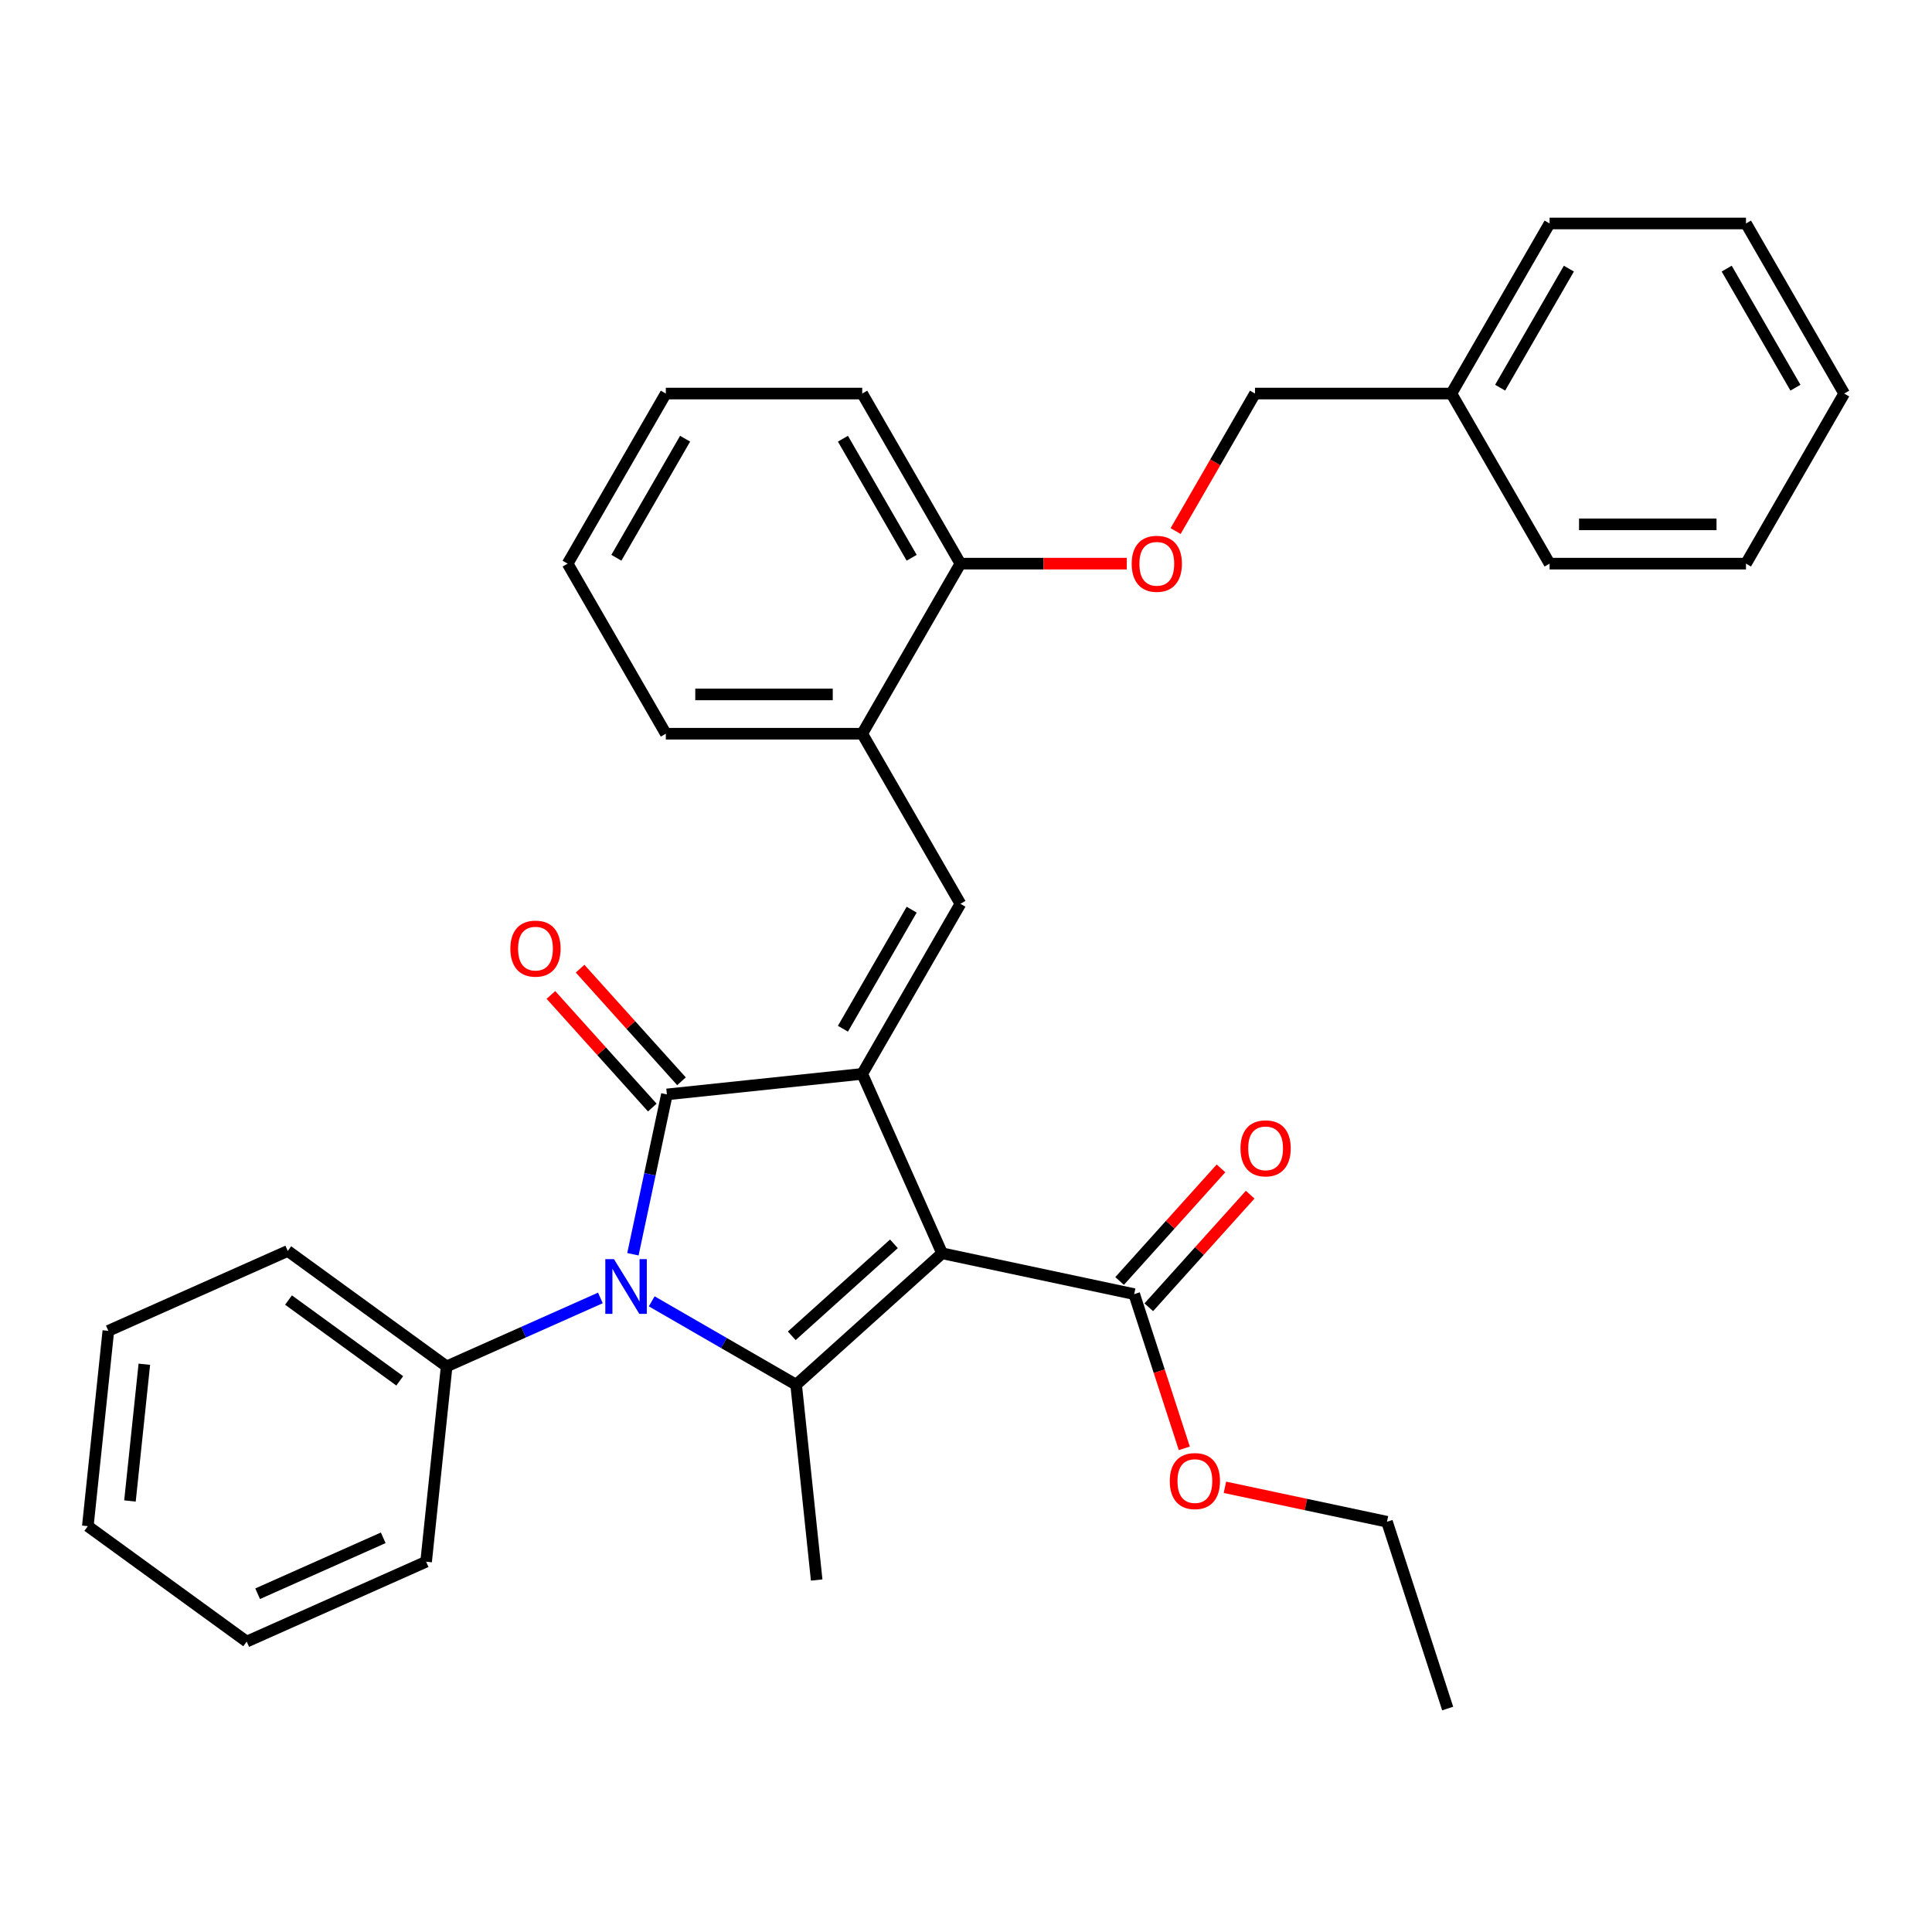 <?xml version='1.0' encoding='iso-8859-1'?>
<svg version='1.1' baseProfile='full'
              xmlns='http://www.w3.org/2000/svg'
                      xmlns:rdkit='http://www.rdkit.org/xml'
                      xmlns:xlink='http://www.w3.org/1999/xlink'
                  xml:space='preserve'
width='1000px' height='1000px' viewBox='0 0 1000 1000'>
<!-- END OF HEADER -->
<rect style='opacity:1.0;fill:#FFFFFF;stroke:none' width='1000' height='1000' x='0' y='0'> </rect>
<path class='bond-0' d='M 487.626,648.705 L 446.28,555.84' style='fill:none;fill-rule:evenodd;stroke:#000000;stroke-width:6px;stroke-linecap:butt;stroke-linejoin:miter;stroke-opacity:1' />
<path class='bond-3' d='M 487.626,648.705 L 412.083,716.724' style='fill:none;fill-rule:evenodd;stroke:#000000;stroke-width:6px;stroke-linecap:butt;stroke-linejoin:miter;stroke-opacity:1' />
<path class='bond-3' d='M 462.691,643.799 L 409.811,691.413' style='fill:none;fill-rule:evenodd;stroke:#000000;stroke-width:6px;stroke-linecap:butt;stroke-linejoin:miter;stroke-opacity:1' />
<path class='bond-5' d='M 487.626,648.705 L 587.058,669.84' style='fill:none;fill-rule:evenodd;stroke:#000000;stroke-width:6px;stroke-linecap:butt;stroke-linejoin:miter;stroke-opacity:1' />
<path class='bond-1' d='M 446.28,555.84 L 345.184,566.466' style='fill:none;fill-rule:evenodd;stroke:#000000;stroke-width:6px;stroke-linecap:butt;stroke-linejoin:miter;stroke-opacity:1' />
<path class='bond-4' d='M 446.28,555.84 L 497.106,467.806' style='fill:none;fill-rule:evenodd;stroke:#000000;stroke-width:6px;stroke-linecap:butt;stroke-linejoin:miter;stroke-opacity:1' />
<path class='bond-4' d='M 436.297,532.47 L 471.876,470.846' style='fill:none;fill-rule:evenodd;stroke:#000000;stroke-width:6px;stroke-linecap:butt;stroke-linejoin:miter;stroke-opacity:1' />
<path class='bond-7' d='M 352.738,559.664 L 326.499,530.523' style='fill:none;fill-rule:evenodd;stroke:#000000;stroke-width:6px;stroke-linecap:butt;stroke-linejoin:miter;stroke-opacity:1' />
<path class='bond-7' d='M 326.499,530.523 L 300.26,501.381' style='fill:none;fill-rule:evenodd;stroke:#FF0000;stroke-width:6px;stroke-linecap:butt;stroke-linejoin:miter;stroke-opacity:1' />
<path class='bond-7' d='M 337.629,573.268 L 311.39,544.127' style='fill:none;fill-rule:evenodd;stroke:#000000;stroke-width:6px;stroke-linecap:butt;stroke-linejoin:miter;stroke-opacity:1' />
<path class='bond-7' d='M 311.39,544.127 L 285.151,514.985' style='fill:none;fill-rule:evenodd;stroke:#FF0000;stroke-width:6px;stroke-linecap:butt;stroke-linejoin:miter;stroke-opacity:1' />
<path class='bond-32' d='M 345.184,566.466 L 336.391,607.831' style='fill:none;fill-rule:evenodd;stroke:#000000;stroke-width:6px;stroke-linecap:butt;stroke-linejoin:miter;stroke-opacity:1' />
<path class='bond-32' d='M 336.391,607.831 L 327.599,649.196' style='fill:none;fill-rule:evenodd;stroke:#0000FF;stroke-width:6px;stroke-linecap:butt;stroke-linejoin:miter;stroke-opacity:1' />
<path class='bond-2' d='M 337.33,673.566 L 374.707,695.145' style='fill:none;fill-rule:evenodd;stroke:#0000FF;stroke-width:6px;stroke-linecap:butt;stroke-linejoin:miter;stroke-opacity:1' />
<path class='bond-2' d='M 374.707,695.145 L 412.083,716.724' style='fill:none;fill-rule:evenodd;stroke:#000000;stroke-width:6px;stroke-linecap:butt;stroke-linejoin:miter;stroke-opacity:1' />
<path class='bond-8' d='M 310.767,671.811 L 270.976,689.527' style='fill:none;fill-rule:evenodd;stroke:#0000FF;stroke-width:6px;stroke-linecap:butt;stroke-linejoin:miter;stroke-opacity:1' />
<path class='bond-8' d='M 270.976,689.527 L 231.184,707.244' style='fill:none;fill-rule:evenodd;stroke:#000000;stroke-width:6px;stroke-linecap:butt;stroke-linejoin:miter;stroke-opacity:1' />
<path class='bond-12' d='M 412.083,716.724 L 422.709,817.821' style='fill:none;fill-rule:evenodd;stroke:#000000;stroke-width:6px;stroke-linecap:butt;stroke-linejoin:miter;stroke-opacity:1' />
<path class='bond-6' d='M 497.106,467.806 L 446.28,379.772' style='fill:none;fill-rule:evenodd;stroke:#000000;stroke-width:6px;stroke-linecap:butt;stroke-linejoin:miter;stroke-opacity:1' />
<path class='bond-11' d='M 594.612,676.642 L 620.851,647.501' style='fill:none;fill-rule:evenodd;stroke:#000000;stroke-width:6px;stroke-linecap:butt;stroke-linejoin:miter;stroke-opacity:1' />
<path class='bond-11' d='M 620.851,647.501 L 647.09,618.359' style='fill:none;fill-rule:evenodd;stroke:#FF0000;stroke-width:6px;stroke-linecap:butt;stroke-linejoin:miter;stroke-opacity:1' />
<path class='bond-11' d='M 579.503,663.038 L 605.742,633.897' style='fill:none;fill-rule:evenodd;stroke:#000000;stroke-width:6px;stroke-linecap:butt;stroke-linejoin:miter;stroke-opacity:1' />
<path class='bond-11' d='M 605.742,633.897 L 631.981,604.755' style='fill:none;fill-rule:evenodd;stroke:#FF0000;stroke-width:6px;stroke-linecap:butt;stroke-linejoin:miter;stroke-opacity:1' />
<path class='bond-13' d='M 587.058,669.84 L 600.025,709.748' style='fill:none;fill-rule:evenodd;stroke:#000000;stroke-width:6px;stroke-linecap:butt;stroke-linejoin:miter;stroke-opacity:1' />
<path class='bond-13' d='M 600.025,709.748 L 612.992,749.656' style='fill:none;fill-rule:evenodd;stroke:#FF0000;stroke-width:6px;stroke-linecap:butt;stroke-linejoin:miter;stroke-opacity:1' />
<path class='bond-9' d='M 446.28,379.772 L 497.106,291.738' style='fill:none;fill-rule:evenodd;stroke:#000000;stroke-width:6px;stroke-linecap:butt;stroke-linejoin:miter;stroke-opacity:1' />
<path class='bond-16' d='M 446.28,379.772 L 344.627,379.772' style='fill:none;fill-rule:evenodd;stroke:#000000;stroke-width:6px;stroke-linecap:butt;stroke-linejoin:miter;stroke-opacity:1' />
<path class='bond-16' d='M 431.032,359.441 L 359.875,359.441' style='fill:none;fill-rule:evenodd;stroke:#000000;stroke-width:6px;stroke-linecap:butt;stroke-linejoin:miter;stroke-opacity:1' />
<path class='bond-17' d='M 231.184,707.244 L 148.945,647.494' style='fill:none;fill-rule:evenodd;stroke:#000000;stroke-width:6px;stroke-linecap:butt;stroke-linejoin:miter;stroke-opacity:1' />
<path class='bond-17' d='M 206.898,714.729 L 149.331,672.904' style='fill:none;fill-rule:evenodd;stroke:#000000;stroke-width:6px;stroke-linecap:butt;stroke-linejoin:miter;stroke-opacity:1' />
<path class='bond-18' d='M 231.184,707.244 L 220.558,808.34' style='fill:none;fill-rule:evenodd;stroke:#000000;stroke-width:6px;stroke-linecap:butt;stroke-linejoin:miter;stroke-opacity:1' />
<path class='bond-10' d='M 497.106,291.738 L 540.162,291.738' style='fill:none;fill-rule:evenodd;stroke:#000000;stroke-width:6px;stroke-linecap:butt;stroke-linejoin:miter;stroke-opacity:1' />
<path class='bond-10' d='M 540.162,291.738 L 583.218,291.738' style='fill:none;fill-rule:evenodd;stroke:#FF0000;stroke-width:6px;stroke-linecap:butt;stroke-linejoin:miter;stroke-opacity:1' />
<path class='bond-19' d='M 497.106,291.738 L 446.28,203.704' style='fill:none;fill-rule:evenodd;stroke:#000000;stroke-width:6px;stroke-linecap:butt;stroke-linejoin:miter;stroke-opacity:1' />
<path class='bond-19' d='M 471.876,288.698 L 436.297,227.074' style='fill:none;fill-rule:evenodd;stroke:#000000;stroke-width:6px;stroke-linecap:butt;stroke-linejoin:miter;stroke-opacity:1' />
<path class='bond-14' d='M 608.494,274.876 L 629.04,239.29' style='fill:none;fill-rule:evenodd;stroke:#FF0000;stroke-width:6px;stroke-linecap:butt;stroke-linejoin:miter;stroke-opacity:1' />
<path class='bond-14' d='M 629.04,239.29 L 649.586,203.704' style='fill:none;fill-rule:evenodd;stroke:#000000;stroke-width:6px;stroke-linecap:butt;stroke-linejoin:miter;stroke-opacity:1' />
<path class='bond-20' d='M 634.012,769.821 L 675.957,778.737' style='fill:none;fill-rule:evenodd;stroke:#FF0000;stroke-width:6px;stroke-linecap:butt;stroke-linejoin:miter;stroke-opacity:1' />
<path class='bond-20' d='M 675.957,778.737 L 717.902,787.653' style='fill:none;fill-rule:evenodd;stroke:#000000;stroke-width:6px;stroke-linecap:butt;stroke-linejoin:miter;stroke-opacity:1' />
<path class='bond-15' d='M 649.586,203.704 L 751.239,203.704' style='fill:none;fill-rule:evenodd;stroke:#000000;stroke-width:6px;stroke-linecap:butt;stroke-linejoin:miter;stroke-opacity:1' />
<path class='bond-21' d='M 751.239,203.704 L 802.066,115.669' style='fill:none;fill-rule:evenodd;stroke:#000000;stroke-width:6px;stroke-linecap:butt;stroke-linejoin:miter;stroke-opacity:1' />
<path class='bond-21' d='M 776.47,200.664 L 812.049,139.04' style='fill:none;fill-rule:evenodd;stroke:#000000;stroke-width:6px;stroke-linecap:butt;stroke-linejoin:miter;stroke-opacity:1' />
<path class='bond-22' d='M 751.239,203.704 L 802.066,291.738' style='fill:none;fill-rule:evenodd;stroke:#000000;stroke-width:6px;stroke-linecap:butt;stroke-linejoin:miter;stroke-opacity:1' />
<path class='bond-24' d='M 344.627,379.772 L 293.8,291.738' style='fill:none;fill-rule:evenodd;stroke:#000000;stroke-width:6px;stroke-linecap:butt;stroke-linejoin:miter;stroke-opacity:1' />
<path class='bond-27' d='M 148.945,647.494 L 56.08,688.84' style='fill:none;fill-rule:evenodd;stroke:#000000;stroke-width:6px;stroke-linecap:butt;stroke-linejoin:miter;stroke-opacity:1' />
<path class='bond-25' d='M 220.558,808.34 L 127.694,849.686' style='fill:none;fill-rule:evenodd;stroke:#000000;stroke-width:6px;stroke-linecap:butt;stroke-linejoin:miter;stroke-opacity:1' />
<path class='bond-25' d='M 198.359,795.969 L 133.354,824.911' style='fill:none;fill-rule:evenodd;stroke:#000000;stroke-width:6px;stroke-linecap:butt;stroke-linejoin:miter;stroke-opacity:1' />
<path class='bond-34' d='M 446.28,203.704 L 344.627,203.704' style='fill:none;fill-rule:evenodd;stroke:#000000;stroke-width:6px;stroke-linecap:butt;stroke-linejoin:miter;stroke-opacity:1' />
<path class='bond-23' d='M 717.902,787.653 L 749.315,884.331' style='fill:none;fill-rule:evenodd;stroke:#000000;stroke-width:6px;stroke-linecap:butt;stroke-linejoin:miter;stroke-opacity:1' />
<path class='bond-29' d='M 802.066,115.669 L 903.719,115.669' style='fill:none;fill-rule:evenodd;stroke:#000000;stroke-width:6px;stroke-linecap:butt;stroke-linejoin:miter;stroke-opacity:1' />
<path class='bond-28' d='M 802.066,291.738 L 903.719,291.738' style='fill:none;fill-rule:evenodd;stroke:#000000;stroke-width:6px;stroke-linecap:butt;stroke-linejoin:miter;stroke-opacity:1' />
<path class='bond-28' d='M 817.314,271.407 L 888.471,271.407' style='fill:none;fill-rule:evenodd;stroke:#000000;stroke-width:6px;stroke-linecap:butt;stroke-linejoin:miter;stroke-opacity:1' />
<path class='bond-26' d='M 293.8,291.738 L 344.627,203.704' style='fill:none;fill-rule:evenodd;stroke:#000000;stroke-width:6px;stroke-linecap:butt;stroke-linejoin:miter;stroke-opacity:1' />
<path class='bond-26' d='M 319.031,288.698 L 354.61,227.074' style='fill:none;fill-rule:evenodd;stroke:#000000;stroke-width:6px;stroke-linecap:butt;stroke-linejoin:miter;stroke-opacity:1' />
<path class='bond-31' d='M 127.694,849.686 L 45.455,789.936' style='fill:none;fill-rule:evenodd;stroke:#000000;stroke-width:6px;stroke-linecap:butt;stroke-linejoin:miter;stroke-opacity:1' />
<path class='bond-33' d='M 56.08,688.84 L 45.455,789.936' style='fill:none;fill-rule:evenodd;stroke:#000000;stroke-width:6px;stroke-linecap:butt;stroke-linejoin:miter;stroke-opacity:1' />
<path class='bond-33' d='M 74.706,706.129 L 67.268,776.897' style='fill:none;fill-rule:evenodd;stroke:#000000;stroke-width:6px;stroke-linecap:butt;stroke-linejoin:miter;stroke-opacity:1' />
<path class='bond-30' d='M 903.719,291.738 L 954.545,203.704' style='fill:none;fill-rule:evenodd;stroke:#000000;stroke-width:6px;stroke-linecap:butt;stroke-linejoin:miter;stroke-opacity:1' />
<path class='bond-35' d='M 903.719,115.669 L 954.545,203.704' style='fill:none;fill-rule:evenodd;stroke:#000000;stroke-width:6px;stroke-linecap:butt;stroke-linejoin:miter;stroke-opacity:1' />
<path class='bond-35' d='M 893.736,139.04 L 929.315,200.664' style='fill:none;fill-rule:evenodd;stroke:#000000;stroke-width:6px;stroke-linecap:butt;stroke-linejoin:miter;stroke-opacity:1' />
<path  class='atom-3' d='M 317.789 651.738
L 327.069 666.738
Q 327.989 668.218, 329.469 670.898
Q 330.949 673.578, 331.029 673.738
L 331.029 651.738
L 334.789 651.738
L 334.789 680.058
L 330.909 680.058
L 320.949 663.658
Q 319.789 661.738, 318.549 659.538
Q 317.349 657.338, 316.989 656.658
L 316.989 680.058
L 313.309 680.058
L 313.309 651.738
L 317.789 651.738
' fill='#0000FF'/>
<path  class='atom-8' d='M 264.164 491.003
Q 264.164 484.203, 267.524 480.403
Q 270.884 476.603, 277.164 476.603
Q 283.444 476.603, 286.804 480.403
Q 290.164 484.203, 290.164 491.003
Q 290.164 497.883, 286.764 501.803
Q 283.364 505.683, 277.164 505.683
Q 270.924 505.683, 267.524 501.803
Q 264.164 497.923, 264.164 491.003
M 277.164 502.483
Q 281.484 502.483, 283.804 499.603
Q 286.164 496.683, 286.164 491.003
Q 286.164 485.443, 283.804 482.643
Q 281.484 479.803, 277.164 479.803
Q 272.844 479.803, 270.484 482.603
Q 268.164 485.403, 268.164 491.003
Q 268.164 496.723, 270.484 499.603
Q 272.844 502.483, 277.164 502.483
' fill='#FF0000'/>
<path  class='atom-11' d='M 585.76 291.818
Q 585.76 285.018, 589.12 281.218
Q 592.48 277.418, 598.76 277.418
Q 605.04 277.418, 608.4 281.218
Q 611.76 285.018, 611.76 291.818
Q 611.76 298.698, 608.36 302.618
Q 604.96 306.498, 598.76 306.498
Q 592.52 306.498, 589.12 302.618
Q 585.76 298.738, 585.76 291.818
M 598.76 303.298
Q 603.08 303.298, 605.4 300.418
Q 607.76 297.498, 607.76 291.818
Q 607.76 286.258, 605.4 283.458
Q 603.08 280.618, 598.76 280.618
Q 594.44 280.618, 592.08 283.418
Q 589.76 286.218, 589.76 291.818
Q 589.76 297.538, 592.08 300.418
Q 594.44 303.298, 598.76 303.298
' fill='#FF0000'/>
<path  class='atom-12' d='M 642.077 594.377
Q 642.077 587.577, 645.437 583.777
Q 648.797 579.977, 655.077 579.977
Q 661.357 579.977, 664.717 583.777
Q 668.077 587.577, 668.077 594.377
Q 668.077 601.257, 664.677 605.177
Q 661.277 609.057, 655.077 609.057
Q 648.837 609.057, 645.437 605.177
Q 642.077 601.297, 642.077 594.377
M 655.077 605.857
Q 659.397 605.857, 661.717 602.977
Q 664.077 600.057, 664.077 594.377
Q 664.077 588.817, 661.717 586.017
Q 659.397 583.177, 655.077 583.177
Q 650.757 583.177, 648.397 585.977
Q 646.077 588.777, 646.077 594.377
Q 646.077 600.097, 648.397 602.977
Q 650.757 605.857, 655.077 605.857
' fill='#FF0000'/>
<path  class='atom-14' d='M 605.47 766.598
Q 605.47 759.798, 608.83 755.998
Q 612.19 752.198, 618.47 752.198
Q 624.75 752.198, 628.11 755.998
Q 631.47 759.798, 631.47 766.598
Q 631.47 773.478, 628.07 777.398
Q 624.67 781.278, 618.47 781.278
Q 612.23 781.278, 608.83 777.398
Q 605.47 773.518, 605.47 766.598
M 618.47 778.078
Q 622.79 778.078, 625.11 775.198
Q 627.47 772.278, 627.47 766.598
Q 627.47 761.038, 625.11 758.238
Q 622.79 755.398, 618.47 755.398
Q 614.15 755.398, 611.79 758.198
Q 609.47 760.998, 609.47 766.598
Q 609.47 772.318, 611.79 775.198
Q 614.15 778.078, 618.47 778.078
' fill='#FF0000'/>
</svg>
